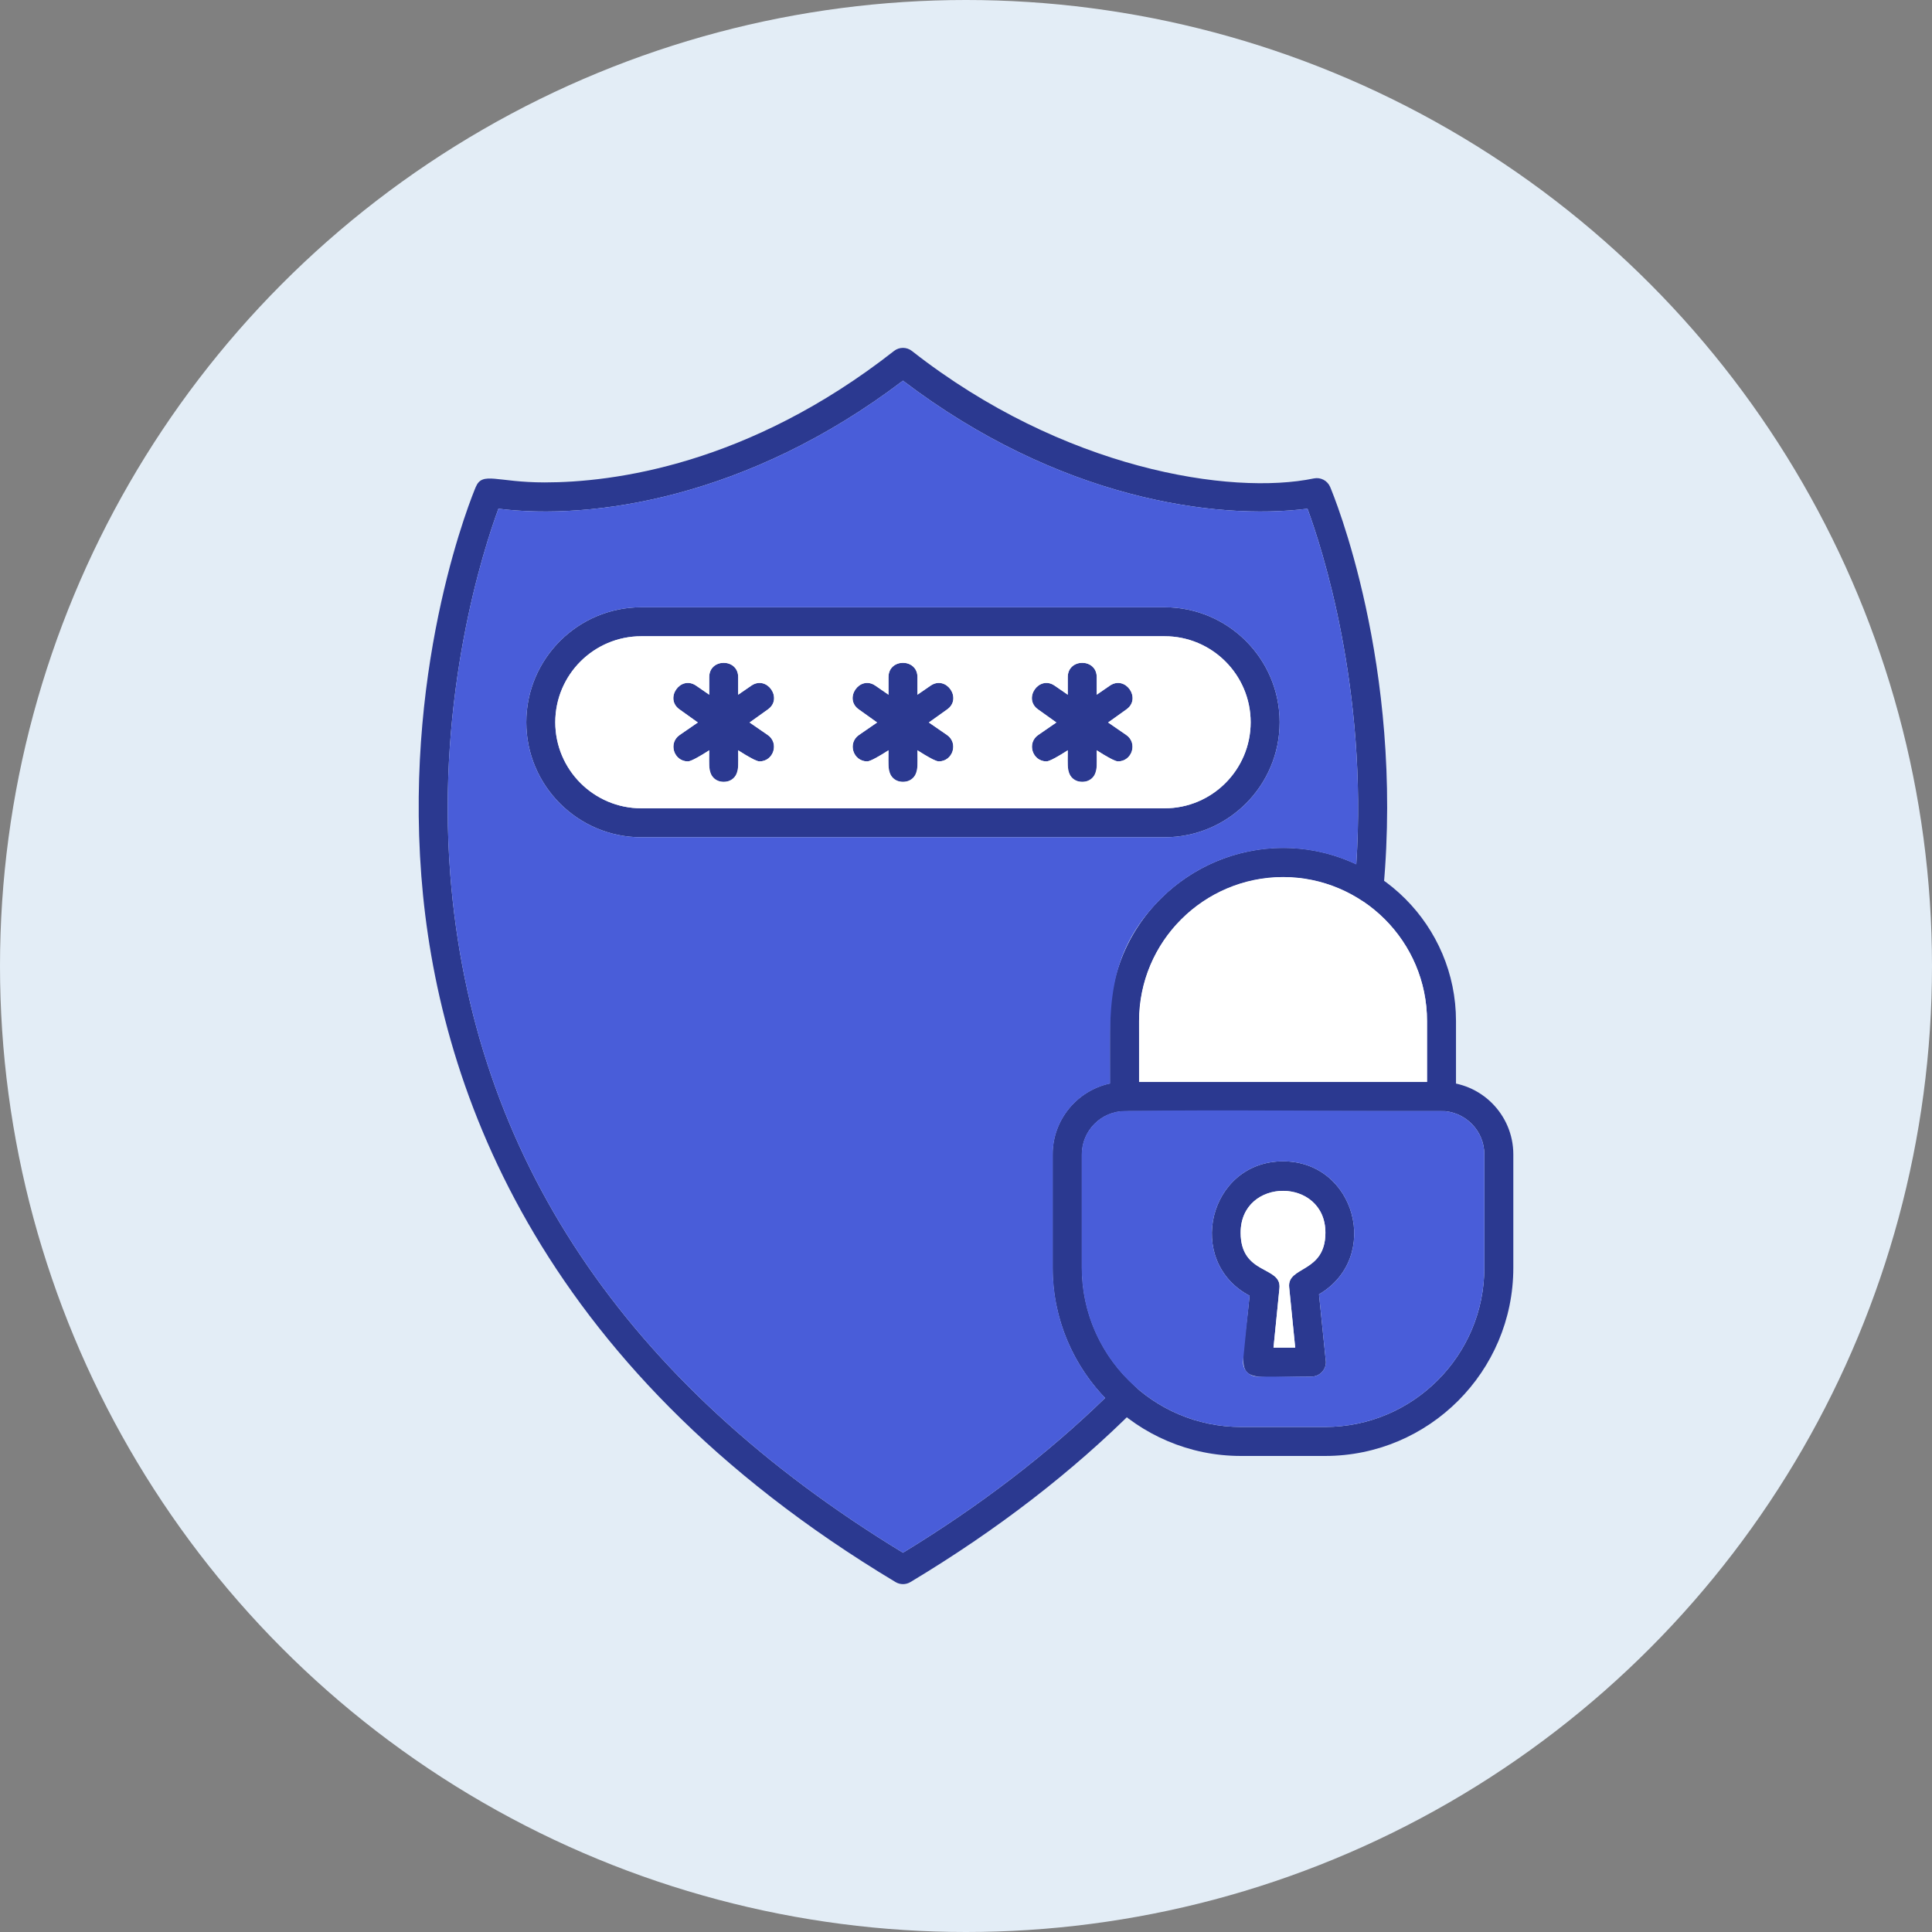 <svg xmlns="http://www.w3.org/2000/svg" version="1.1" xmlns:xlink="http://www.w3.org/1999/xlink" xmlns:svgjs="http://svgjs.com/svgjs" width="512" height="512" x="0" y="0" viewBox="0 0 2666.66 2666.66" style="enable-background:new 0 0 512 512" xml:space="preserve" class=""><rect x="0" y="0" width="2666.66" height="2666.66" fill="#808080" stroke="none"/><g><g xmlns="http://www.w3.org/2000/svg" id="Layer_x0020_1"><circle cx="1333.33" cy="1333.33" fill="#E3EDF6" r="1333.33" data-original="#c7ceea" class=""></circle><path d="m1246.33 2186.5c-3.55 0-7.12-.94-10.29-2.86-502.16-301.29-633.07-696.19-654.48-974.43-23.16-301.19 71.13-527.61 75.15-537.1 9.25-21.78 28.69-6.26 95.08-6.26 93.65 0 280.81-23.58 482.21-181.44 7.23-5.68 17.43-5.68 24.66 0 208.97 163.94 440.66 199.64 554.82 175.94 9.35-1.94 18.76 3 22.48 11.78 4.18 9.87 102.11 245.37 73.44 555.47-1.37 14.94-18.22 23.12-30.8 14.94-130.87-85.09-306.42 9.06-306.42 166.79l.8 104.13c0 11.04-8.97 20-20 20-33.03 0-59.89 26.87-59.89 59.89v156.54c0 62.57 27.09 122.46 74.35 164.36 8.61 7.63 9 20.93.89 29.08-87.67 87.97-192.53 168.83-311.7 240.33-3.19 1.91-6.76 2.85-10.31 2.85zm-558.37-1484.36c-20.01 54.29-85.97 255.88-66.4 505.69 30.31 386.85 240.48 701.46 624.77 935.33 105.63-64.33 199.43-136.15 279.2-213.77-46.27-48.27-72.44-112.58-72.44-179.49v-156.54c0-47.96 33.98-88.14 79.11-97.72v-86.32c0-175.39 183.24-289.89 339.81-216.14 15.97-243.43-47.71-437.86-67.32-491.03-128.15 16.16-344.33-14.04-558.38-176.74-214.02 162.69-430.21 192.91-558.34 176.74z" fill="#2B3990" data-original="#000000" class=""></path><path d="m1607.5 1155.64h-722.35c-87.53 0-158.72-71.2-158.72-158.72 0-87.53 71.19-158.74 158.72-158.74h722.35c87.52 0 158.74 71.19 158.74 158.72s-71.21 158.73-158.74 158.73zm-722.35-277.46c-65.47 0-118.73 53.26-118.73 118.73s53.26 118.74 118.73 118.74h722.35c65.47 0 118.73-53.26 118.73-118.73 0-65.48-53.26-118.74-118.73-118.74z" fill="#2B3990" data-original="#000000" class=""></path><path d="m1246.33 1079.18c-11.04 0-20-8.96-20-20v-124.57c0-26.32 40-26.32 40 0v124.57c0 11.06-8.96 20-20 20z" fill="#2B3990" data-original="#000000" class=""></path><path d="m1196.95 1050.92c-19.51 0-27.52-25.34-11.37-36.46l98.81-68.05c21.69-14.94 44.37 18.01 22.69 32.94-16.17 11.13-97.32 71.57-110.13 71.57z" fill="#2B3990" data-original="#000000" class=""></path><path d="m1295.72 1050.92c-12.81 0-93.96-60.44-110.13-71.57-21.67-14.92.98-47.89 22.69-32.94l98.81 68.05c16.15 11.12 8.13 36.46-11.38 36.46z" fill="#2B3990" data-original="#000000" class=""></path><path d="m998.89 1079.18c-11.04 0-20-8.96-20-20v-124.57c0-26.32 39.99-26.32 39.99 0v124.57c0 11.06-8.96 20-20 20z" fill="#2B3990" data-original="#000000" class=""></path><path d="m949.5 1050.92c-19.51 0-27.52-25.34-11.37-36.46l98.82-68.05c21.69-14.94 44.37 18.01 22.69 32.94-16.17 11.14-97.31 71.57-110.14 71.57z" fill="#2B3990" data-original="#000000" class=""></path><path d="m1048.29 1050.92c-12.82 0-93.96-60.44-110.13-71.57-21.67-14.92.97-47.89 22.69-32.94l98.82 68.05c16.15 11.12 8.13 36.46-11.38 36.46z" fill="#2B3990" data-original="#000000" class=""></path><path d="m1493.77 1079.18c-11.04 0-20-8.96-20-20v-124.57c0-26.32 39.99-26.32 39.99 0v124.57c0 11.06-8.96 20-20 20z" fill="#2B3990" data-original="#000000" class=""></path><path d="m1444.37 1050.92c-19.49 0-27.51-25.34-11.36-36.46l98.8-68.05c21.65-14.93 44.37 18 22.68 32.94-16.16 11.14-97.29 71.57-110.11 71.57z" fill="#2B3990" data-original="#000000" class=""></path><path d="m1543.15 1050.92c-12.82 0-93.94-60.43-110.12-71.57-21.69-14.93 1.02-47.89 22.68-32.94l98.8 68.05c16.15 11.12 8.13 36.46-11.36 36.46z" fill="#2B3990" data-original="#000000" class=""></path><path d="m1829.07 2009.59h-116.27c-143.2 0-259.71-116.51-259.71-259.7v-156.54c0-55.09 44.82-99.9 99.89-99.9h435.89c55.09 0 99.9 44.83 99.9 99.9v156.54c0 143.21-116.49 259.7-259.7 259.7zm-276.08-476.15c-33.04 0-59.89 26.87-59.89 59.89v156.54c0 121.16 98.56 219.7 219.71 219.7h116.26c121.16 0 219.7-98.55 219.7-219.69v-156.54c0-33.03-26.87-59.89-59.89-59.89h-435.89z" fill="#2B3990" data-original="#000000" class=""></path><path d="m1989.66 1533.44h-437.46c-11.04 0-20-8.97-20-20v-104.13c0-131.63 107.1-238.73 238.73-238.73s238.72 107.09 238.72 238.73v104.13c0 11.04-8.96 20-20 20zm-417.46-40.01h397.45v-84.14c0-109.59-89.15-198.74-198.73-198.74-109.59 0-198.74 89.15-198.74 198.74z" fill="#2B3990" data-original="#000000" class=""></path><path d="m1810.09 1900.06c-113.6 0-98.24 17.42-85.32-111.59-89.91-47.59-56.2-185.55 46.17-185.55 100.13 0 135.77 132.99 49.62 183.57l9.54 93.55c-.02 11.06-8.96 20.01-20.02 20.01zm-52.31-39.99h29.94l-8.35-83.42c-2.93-29.44 50.04-19.11 50.04-75.21 0-77-116.99-76.99-116.99 0 0 58.84 56.65 45.65 53.57 76.48l-8.21 82.14z" fill="#2B3990" data-original="#000000" class=""></path><path d="m1715.8 1878.07 8.97-89.59c-89.91-47.59-56.2-185.55 46.17-185.55 100.13 0 135.77 132.99 49.62 183.57l9.54 93.55c-.02 11.06-8.96 20.01-20.02 20.01h-74.4c-11.79 0-21.06-10.27-19.89-22zm-3 91.5h116.26c121.16 0 219.7-98.55 219.7-219.69v-156.54c0-33.09-27.03-59.97-59.89-59.89-142.5.35-295.92-1.97-436.67 0-32.68.42-59.11 27.13-59.11 59.89v156.54c0 121.49 98.89 219.7 219.71 219.7z" fill="#495DD9" data-original="#ffb800" class=""></path><path d="m1712.41 1701.44c0 58.84 56.65 45.65 53.57 76.48l-8.21 82.14h29.94l-8.35-83.42c-2.93-29.44 50.04-19.11 50.04-75.21 0-77-116.99-76.99-116.99 0z" fill="#FFFFFF" data-original="#ffffff" class=""></path><path d="m1453.08 1749.89v-156.54c0-47.96 33.98-88.14 79.11-97.72.01-98.76-8.74-177.39 71.2-256.22 70.86-69.89 177.7-89.01 268.61-46.36 15.94-243.37-47.72-437.74-67.33-490.91-128.15 16.16-344.33-14.04-558.38-176.74-214.02 162.69-430.21 192.91-558.34 176.74-20.01 54.29-85.97 255.88-66.4 505.69 30.31 386.85 240.48 701.46 624.77 935.33 105.57-64.29 199.33-136.07 279.06-213.64-44.76-46.68-72.31-110-72.31-179.62zm154.42-594.25h-722.35c-87.53 0-158.72-71.2-158.72-158.72 0-87.53 71.19-158.74 158.72-158.74h722.35c87.52 0 158.74 71.19 158.74 158.72s-71.21 158.73-158.74 158.73z" fill="#495DD9" data-original="#008080" class=""></path><path d="m885.15 1115.65h722.35c65.47 0 118.73-53.26 118.73-118.73 0-65.48-53.26-118.74-118.73-118.74h-722.35c-65.47 0-118.73 53.26-118.73 118.73s53.26 118.74 118.73 118.74zm547.87-101.19 25.02-17.24c-11.36-8.14-20.59-14.83-25-17.87-21.69-14.93 1.02-47.89 22.68-32.94l18.07 12.44v-24.25c0-26.32 39.99-26.32 39.99 0v24.23l18.04-12.43c21.65-14.93 44.37 18 22.68 32.94-4.41 3.04-13.64 9.74-25 17.87l25.02 17.23c16.15 11.12 8.13 36.46-11.36 36.46-4.15 0-15.45-6.33-29.38-15.26 0 16.08 4.14 43.52-20 43.52-24.13 0-20-27.46-20-43.53-13.94 8.94-25.25 15.28-29.4 15.28-19.49 0-27.51-25.34-11.36-36.46zm-148.62-68.05c21.69-14.94 44.37 18.01 22.69 32.94-4.41 3.04-13.65 9.73-25.01 17.87l25.02 17.23c16.15 11.12 8.13 36.46-11.38 36.46-4.15 0-15.45-6.33-29.39-15.27 0 16.09 4.14 43.53-20 43.53-24.13 0-20-27.46-20-43.52-13.94 8.94-25.24 15.26-29.38 15.26-19.51 0-27.52-25.34-11.37-36.46l25.02-17.23c-11.36-8.14-20.6-14.84-25.01-17.87-21.67-14.92.98-47.89 22.69-32.94l18.05 12.43v-24.23c0-26.32 40-26.32 40 0v24.24l18.06-12.44zm-224.73 68.05c16.15 11.12 8.13 36.46-11.38 36.46-4.15 0-15.46-6.33-29.4-15.28 0 16.09 4.14 43.53-20 43.53-24.13 0-20-27.46-20-43.52-13.94 8.94-25.25 15.27-29.4 15.27-19.51 0-27.52-25.34-11.37-36.46l25.04-17.24c-11.36-8.14-20.6-14.83-25-17.87-21.67-14.92.97-47.89 22.69-32.94l18.05 12.43v-24.23c0-26.32 39.99-26.32 39.99 0v24.24l18.06-12.43c21.69-14.94 44.37 18.01 22.69 32.94-4.41 3.04-13.64 9.73-25 17.87l25.03 17.24z" fill="#FFFFFF" data-original="#c5c5c5" class=""></path><path d="m1572.21 1493.43h397.45v-84.14c0-109.59-89.15-198.74-198.73-198.74-109.59 0-198.74 89.15-198.74 198.74z" fill="#FFFFFF" data-original="#ffffff" class=""></path></g></g></svg>
